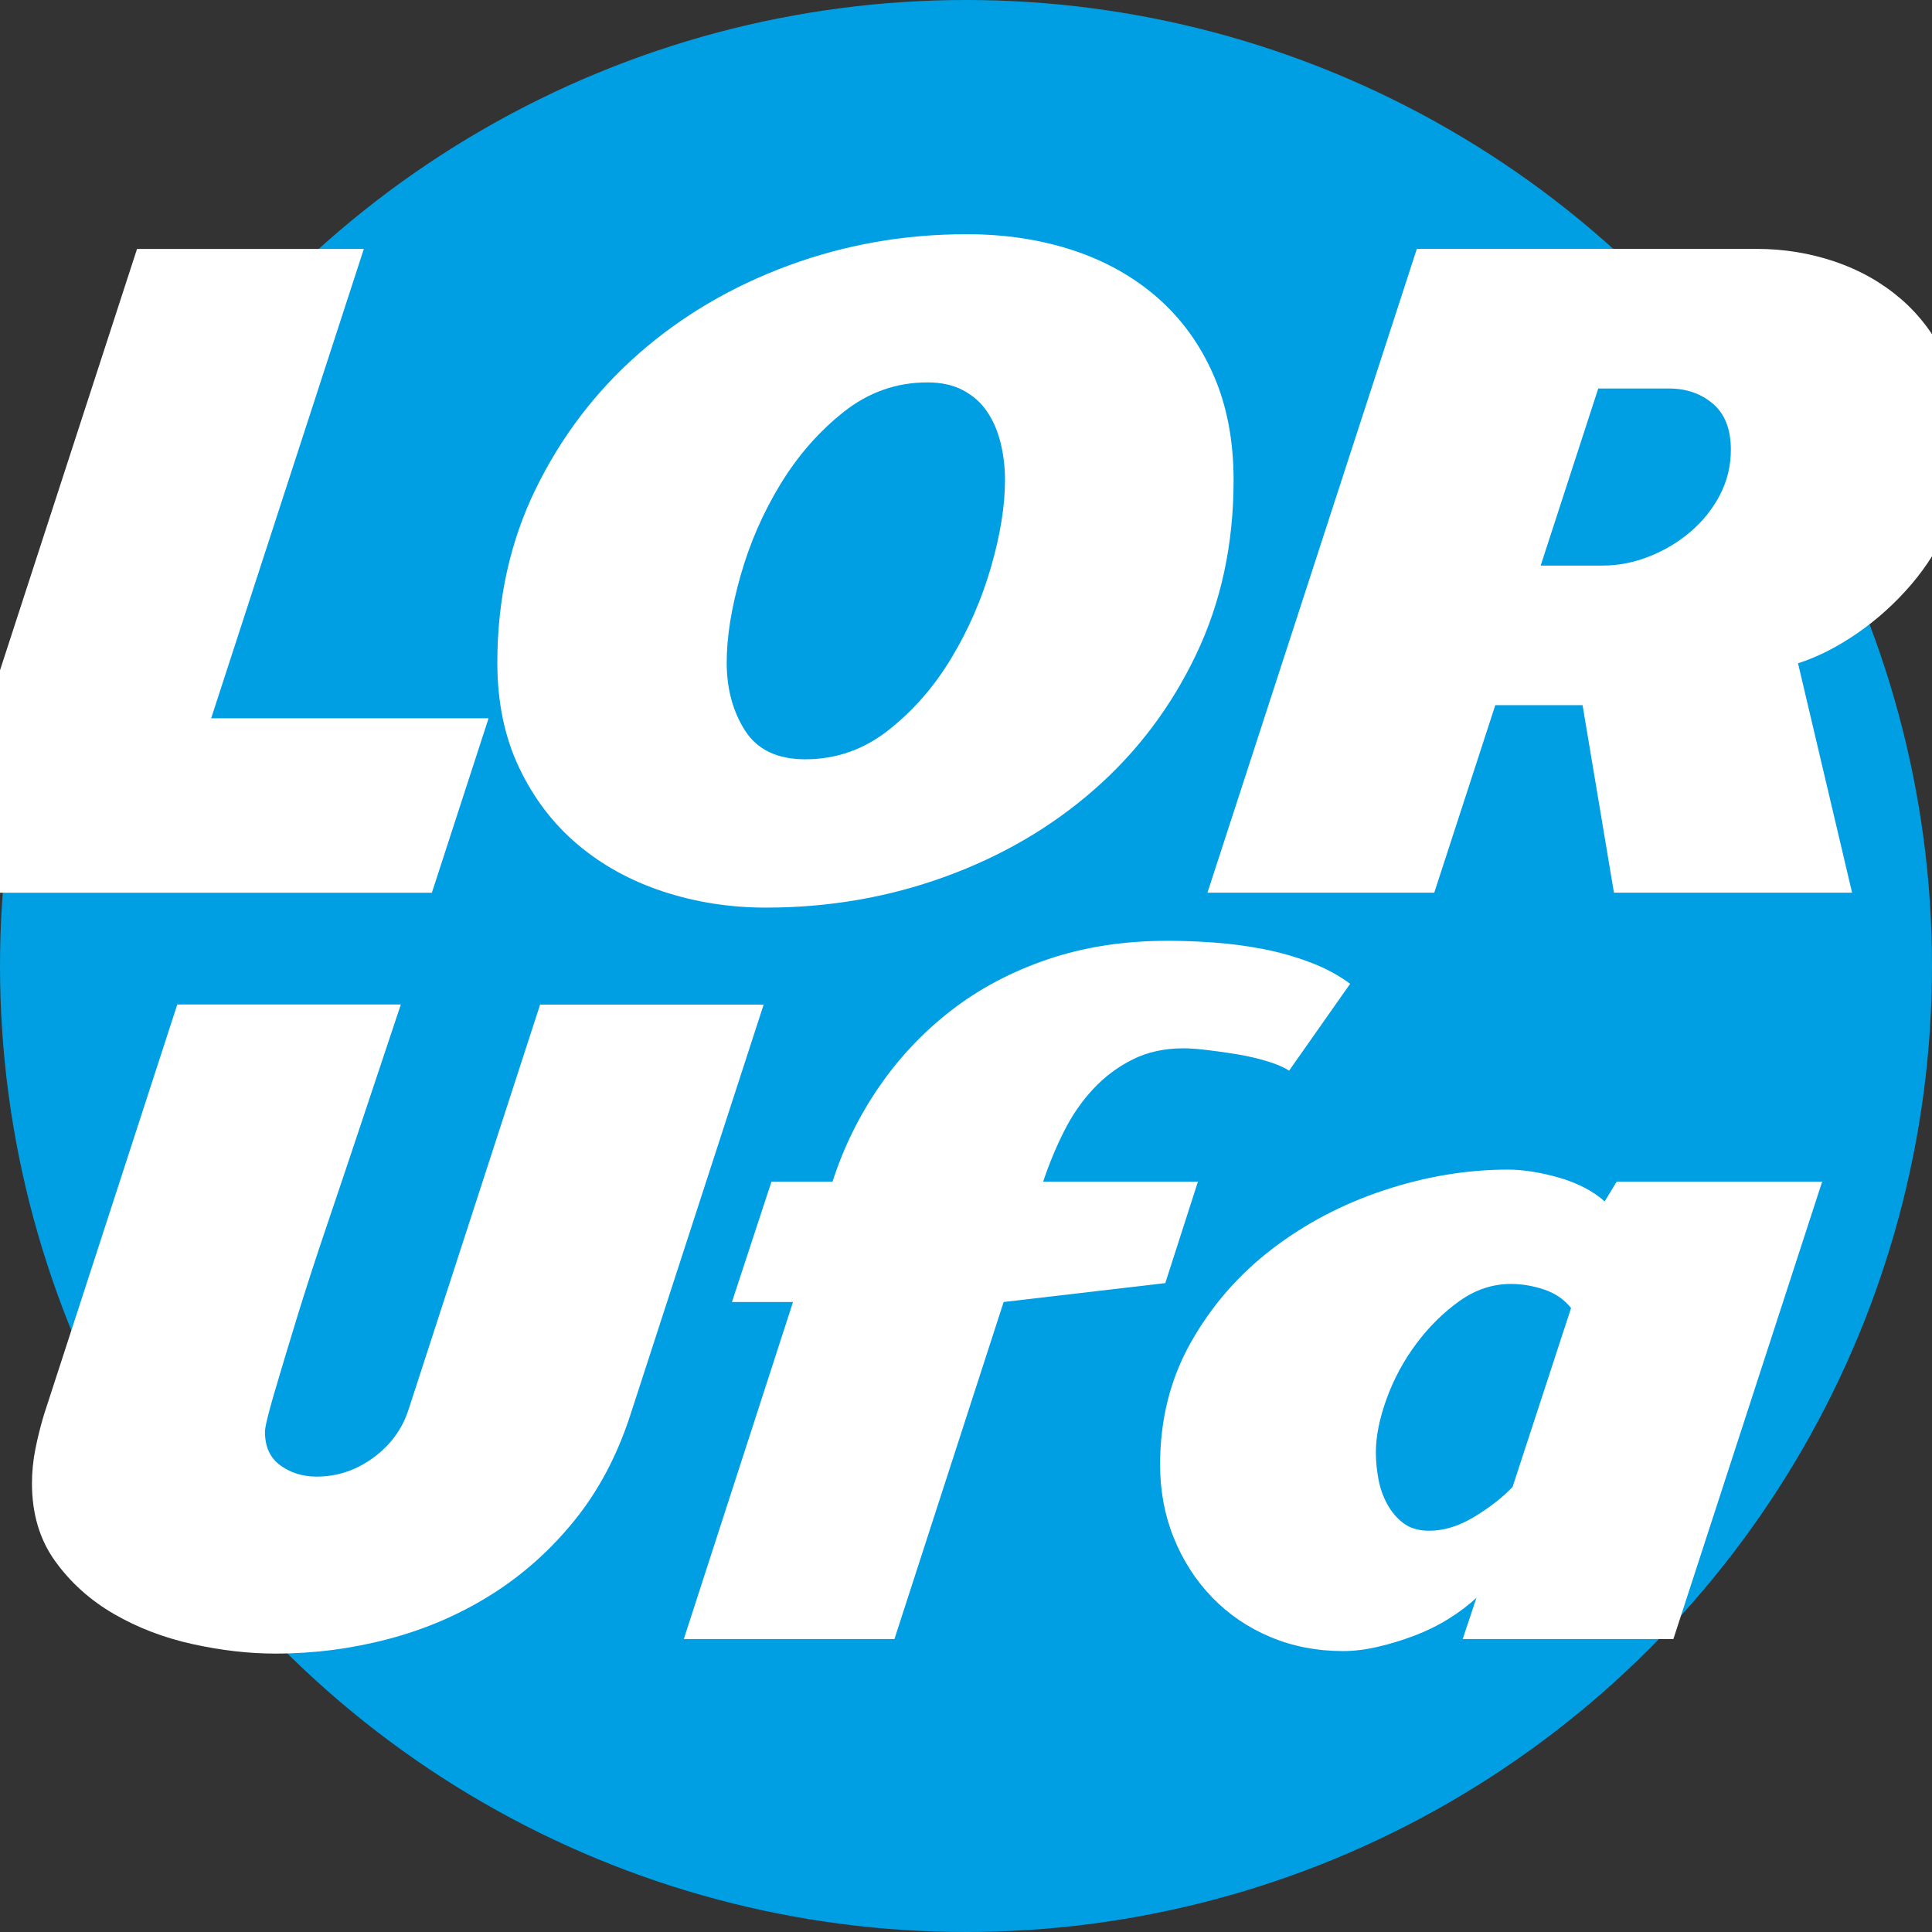 <?xml version="1.0" encoding="UTF-8"?> <svg xmlns="http://www.w3.org/2000/svg" xmlns:xlink="http://www.w3.org/1999/xlink" version="1.1" id="Слой_1" x="0px" y="0px" viewBox="0 0 368 368" style="enable-background:new 0 0 368 368;" xml:space="preserve"><rect x="0" y="0" width="368" height="368" fill="#333333" stroke="none"/> <style type="text/css"> .st0{fill:#009FE3;} .st1{fill:#FFFFFF;} </style> <circle class="st0" cx="184" cy="184" r="184"></circle> <g> <path class="st1" d="M82.26,170.05h-96.04L26.1,47.42h43.2l-29.08,89.4h52.84L82.26,170.05z"></path> <path class="st1" d="M227.82,124.69c-4.76,9.97-11.22,18.53-19.36,25.67c-8.14,7.15-17.61,12.69-28.41,16.62 c-10.8,3.93-22.18,5.9-34.15,5.9c-6.87,0-13.41-1.03-19.61-3.07c-6.21-2.05-11.63-5.04-16.28-8.97 c-4.65-3.93-8.37-8.81-11.13-14.62c-2.77-5.82-4.15-12.49-4.15-20.02c0-12.07,2.44-23.1,7.31-33.07 c4.87-9.97,11.41-18.55,19.61-25.76c8.2-7.2,17.7-12.79,28.5-16.78c10.8-3.99,22.13-5.98,33.98-5.98c7.31,0,14.07,1.03,20.27,3.07 c6.2,2.05,11.57,5.07,16.12,9.06c4.54,3.99,8.09,8.89,10.63,14.71c2.55,5.82,3.82,12.49,3.82,20.02 C234.97,103.64,232.59,114.72,227.82,124.69z M190.6,84.39c-0.56-2.27-1.41-4.26-2.58-5.98c-1.16-1.72-2.69-3.07-4.57-4.07 c-1.88-1-4.15-1.5-6.81-1.5c-5.87,0-11.16,1.86-15.87,5.57c-4.71,3.71-8.72,8.28-12.05,13.71c-3.32,5.43-5.87,11.24-7.64,17.45 c-1.77,6.21-2.66,11.74-2.66,16.62c0,4.98,1.16,9.31,3.49,12.96s6.15,5.48,11.47,5.48c5.87,0,11.16-1.85,15.87-5.57 c4.71-3.71,8.7-8.28,11.96-13.71c3.27-5.43,5.79-11.22,7.56-17.36c1.77-6.15,2.66-11.66,2.66-16.53 C191.43,89.02,191.15,86.66,190.6,84.39z"></path> <path class="st1" d="M371.39,99.51c-1.89,4.38-4.35,8.34-7.39,11.88c-3.05,3.55-6.46,6.62-10.22,9.22 c-3.77,2.6-7.53,4.52-11.3,5.73l10.3,43.7h-45.36l-5.98-35.73h-16.62l-11.63,35.73h-43.2l39.88-122.63h64.81 c5.09,0,10.02,0.8,14.79,2.41c4.76,1.61,8.97,3.99,12.63,7.14c3.66,3.16,6.59,7.12,8.81,11.88c2.21,4.76,3.32,10.36,3.32,16.78 C374.22,90.51,373.27,95.14,371.39,99.51z M326.28,76.91c-2.27-1.94-5.07-2.91-8.39-2.91h-13.46l-10.97,33.73h11.8 c2.99,0,5.95-0.58,8.89-1.74c2.93-1.16,5.57-2.74,7.89-4.74c2.33-1.99,4.18-4.32,5.57-6.98c1.38-2.66,2.08-5.54,2.08-8.64 C329.68,81.76,328.55,78.85,326.28,76.91z"></path> </g> <g> <path class="st1" d="M120.09,269.45c-2.51,7.75-6.06,14.47-10.65,20.14c-4.59,5.68-9.88,10.4-15.89,14.17 c-6.01,3.77-12.53,6.58-19.57,8.43c-7.04,1.86-14.22,2.78-21.54,2.78c-5.02,0-10.26-0.6-15.72-1.8c-5.46-1.2-10.46-3.11-14.99-5.73 c-4.53-2.62-8.27-5.98-11.22-10.07c-2.95-4.09-4.42-9.03-4.42-14.82c0-2.18,0.22-4.37,0.65-6.55c0.44-2.18,0.98-4.37,1.64-6.55 l25.39-78.12h42.58c-0.55,1.64-1.56,4.67-3.03,9.09c-1.47,4.42-3.17,9.5-5.08,15.23c-1.91,5.73-3.93,11.74-6.06,18.02 c-2.13,6.28-4.04,12.18-5.73,17.69c-1.69,5.51-3.11,10.24-4.26,14.17c-1.15,3.93-1.72,6.33-1.72,7.21c0,2.84,0.98,4.97,2.95,6.39 c1.97,1.42,4.26,2.13,6.88,2.13c3.93,0,7.53-1.2,10.81-3.6c3.28-2.4,5.51-5.46,6.71-9.17l25.06-77.14h42.58L120.09,269.45z"></path> <path class="st1" d="M245.54,203.94c-0.98-0.65-2.37-1.25-4.18-1.8c-1.8-0.55-3.68-0.98-5.65-1.31c-1.97-0.33-3.88-0.6-5.73-0.82 c-1.86-0.22-3.39-0.33-4.59-0.33c-3.6,0-6.83,0.71-9.66,2.13c-2.84,1.42-5.35,3.3-7.53,5.65c-2.19,2.35-4.04,5.05-5.57,8.11 c-1.53,3.06-2.84,6.22-3.93,9.5h29.48l-6.22,19.33l-30.79,3.6l-20.8,64.2h-40.12l20.8-64.2h-11.63l7.53-22.93h11.63 c2.07-6.44,5.02-12.45,8.84-18.02c3.82-5.57,8.41-10.43,13.76-14.58c5.35-4.15,11.49-7.4,18.42-9.75 c6.93-2.35,14.55-3.52,22.85-3.52c2.73,0,5.65,0.11,8.76,0.33c3.11,0.22,6.22,0.63,9.33,1.23c3.11,0.6,6.11,1.45,9.01,2.54 c2.89,1.09,5.43,2.46,7.62,4.09L245.54,203.94z"></path> <path class="st1" d="M318.74,312.2h-40.13l2.62-7.86c-1.53,1.42-3.3,2.76-5.32,4.01c-2.02,1.26-4.18,2.32-6.47,3.19 c-2.29,0.87-4.61,1.58-6.96,2.13c-2.35,0.55-4.56,0.82-6.63,0.82c-5.02,0-9.66-0.9-13.92-2.7c-4.26-1.8-7.94-4.31-11.05-7.53 c-3.11-3.22-5.54-6.99-7.29-11.3c-1.75-4.31-2.62-8.98-2.62-14c0-8.62,1.97-16.4,5.9-23.34c3.93-6.93,9.06-12.83,15.4-17.69 c6.33-4.86,13.45-8.6,21.37-11.22c7.91-2.62,15.8-3.93,23.66-3.93c1.42,0,2.97,0.14,4.67,0.41c1.69,0.27,3.38,0.66,5.08,1.15 c1.69,0.49,3.28,1.12,4.75,1.88c1.47,0.77,2.76,1.64,3.85,2.62l2.29-3.77h39.14L318.74,312.2z M294.1,245.62 c-2.13-0.71-4.23-1.06-6.31-1.06c-3.49,0-6.77,1.09-9.83,3.28c-3.06,2.19-5.79,4.89-8.19,8.11c-2.4,3.22-4.29,6.71-5.65,10.48 c-1.37,3.77-2.05,7.18-2.05,10.24c0,1.64,0.17,3.33,0.49,5.08c0.33,1.75,0.9,3.36,1.72,4.83c0.82,1.47,1.86,2.68,3.11,3.6 c1.26,0.93,2.87,1.39,4.83,1.39c2.84,0,5.73-0.9,8.68-2.7c2.95-1.8,5.35-3.68,7.21-5.65l11.14-34.07 C297.94,247.51,296.23,246.33,294.1,245.62z"></path> </g> </svg> 